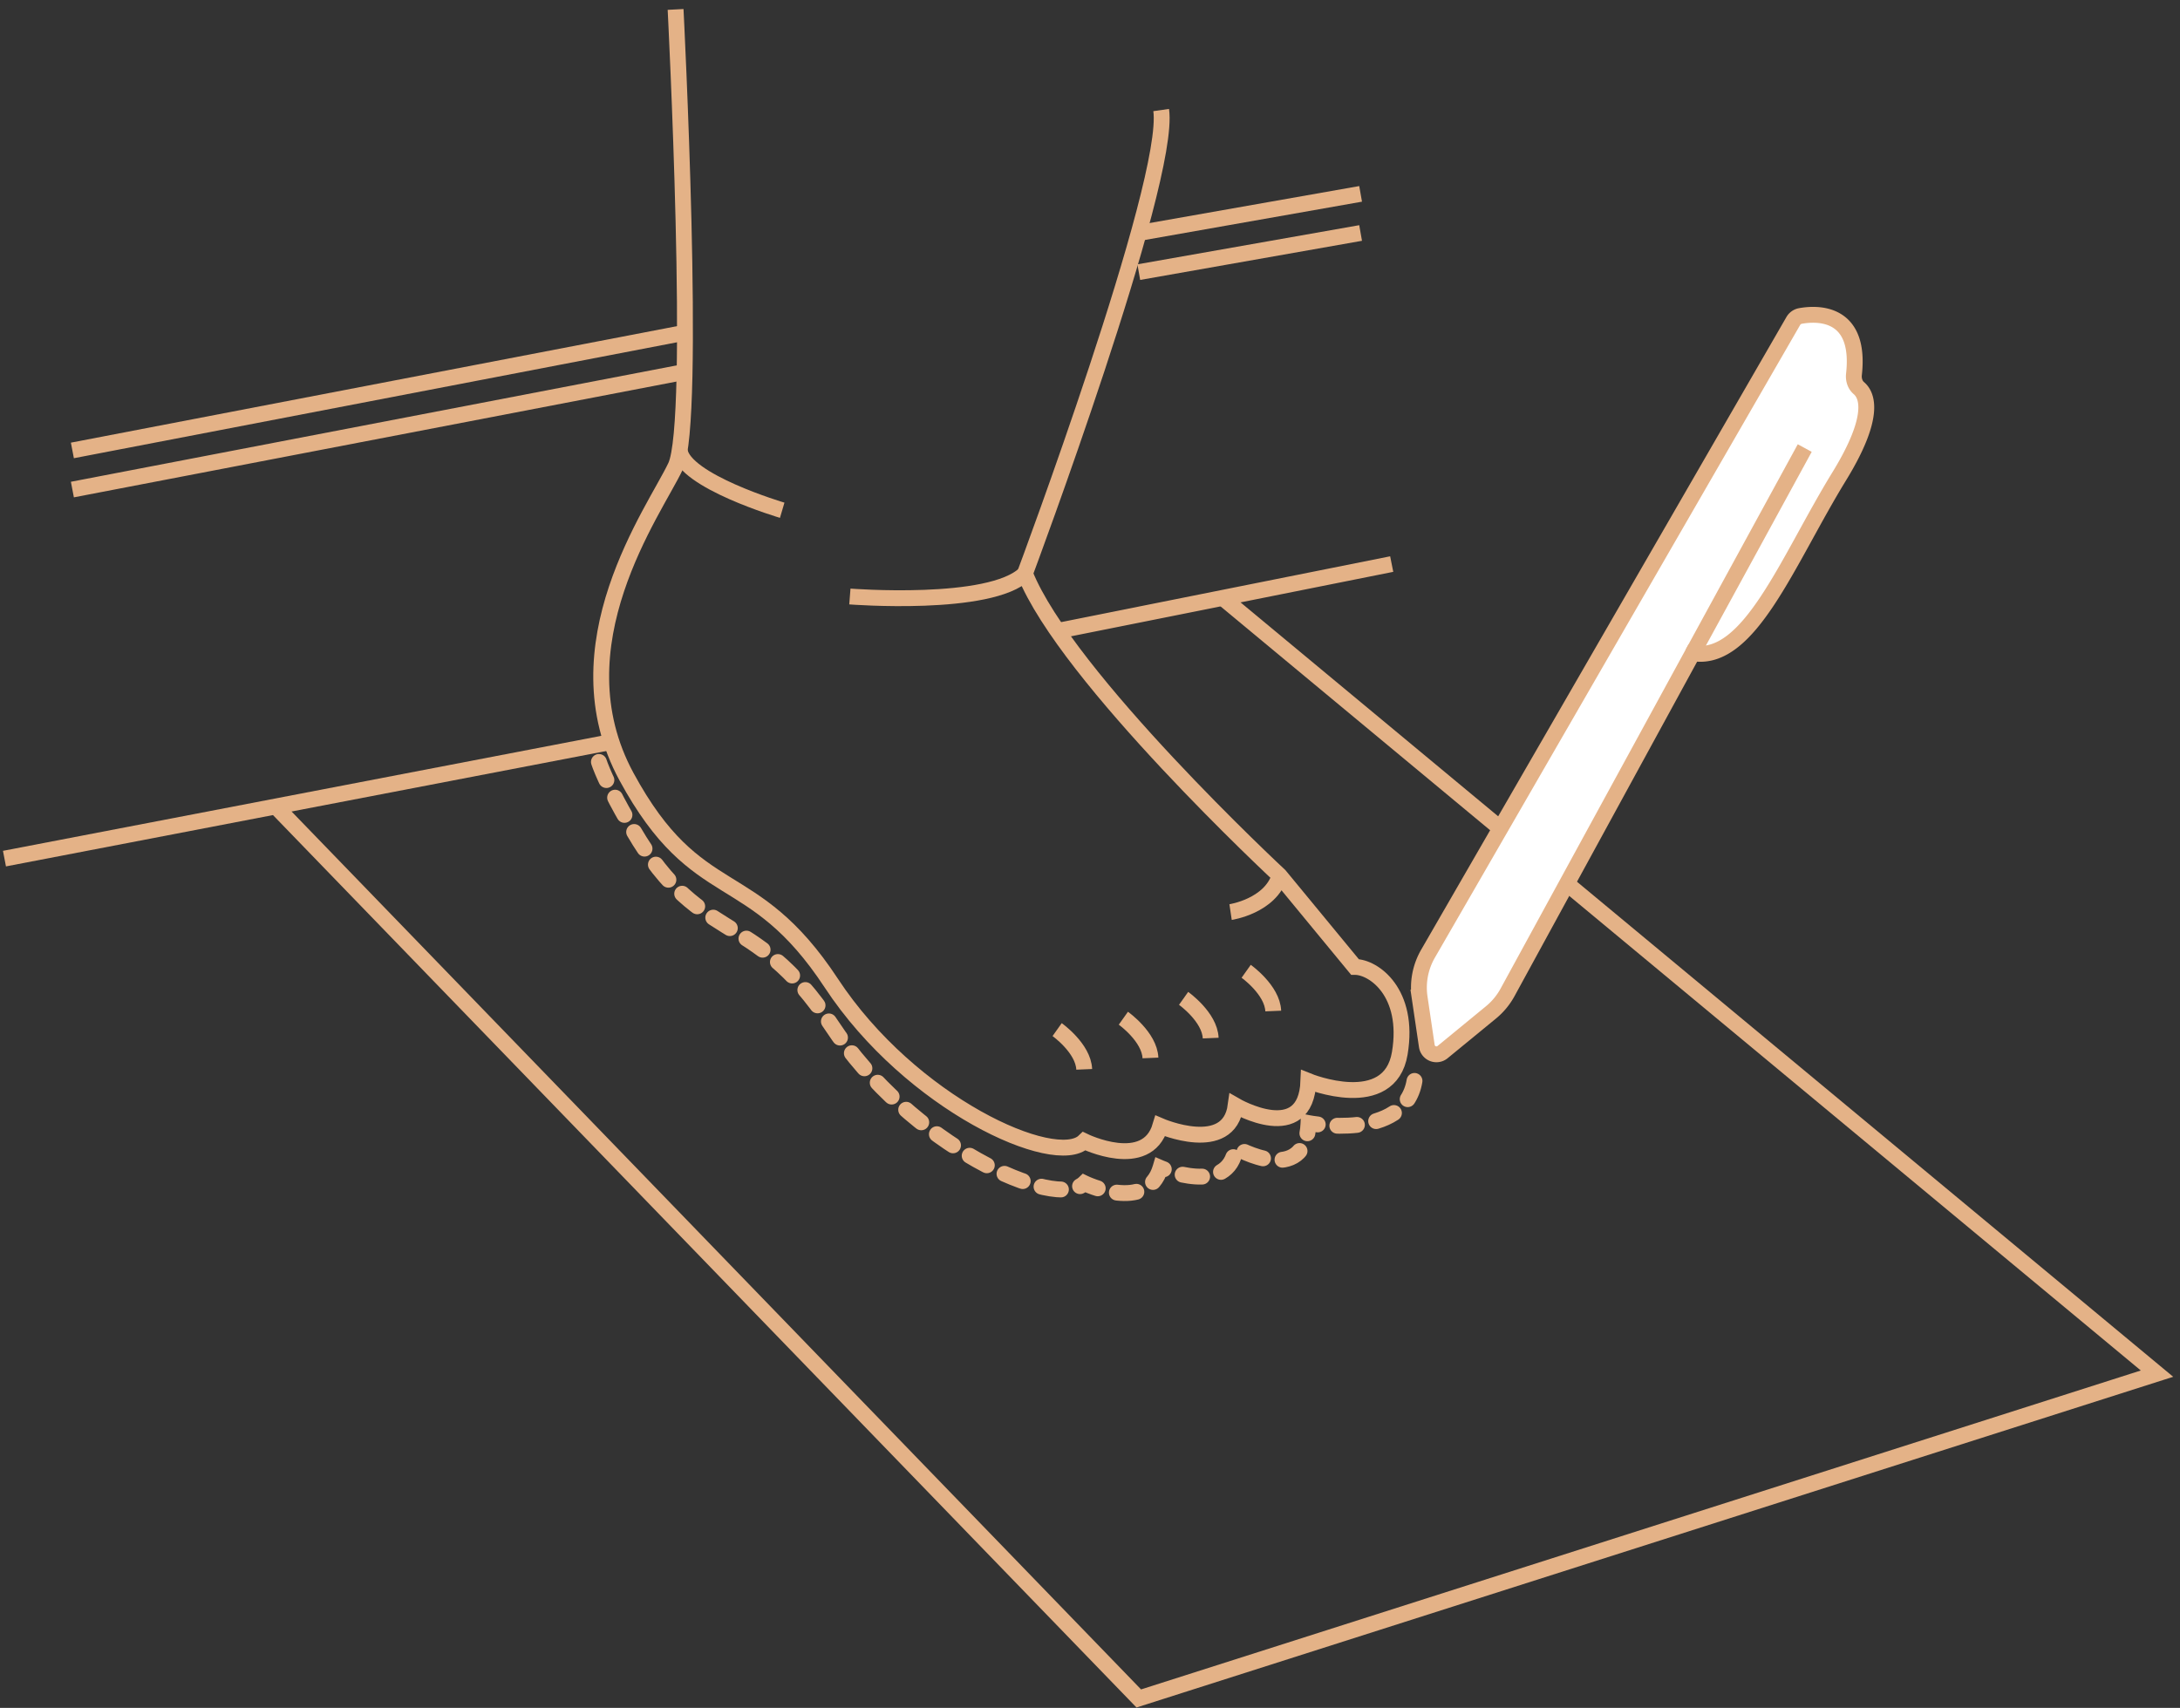 <svg xmlns="http://www.w3.org/2000/svg" width="231" height="181" fill="none"><rect width="100%" height="100%" fill="#333333" stroke="none"/><path stroke="#E4B287" stroke-miterlimit="10" stroke-width="1.68" d="M71.588 1s2.24 43.662 0 48.41c-2.24 4.748-12.732 19.008-5.203 32.901 7.53 13.893 13.27 9.052 21.697 21.872 8.428 12.82 23.756 19.725 26.807 16.762 0 0 6.631 3.226 8.066-1.615 0 0 7.261 3.138 7.979-2.152 0 0 7.442 4.304 7.71-2.602 0 0 8.609 3.494 9.682-2.957 1.073-6.45-2.776-9.145-4.753-9.145l-7.979-9.682s-22.619-21.036-26.987-32.003c0 0 15.509-41.51 14.435-49.127"/><path stroke="#E4B287" stroke-dasharray="2.08 2.08" stroke-linecap="round" stroke-miterlimit="10" stroke-width="1.68" d="M149.885 114.554c-1.073 6.456-11.233 4.467-11.233 4.467-.268 6.906-7.711 2.602-7.711 2.602-.717 5.29-7.979 2.152-7.979 2.152-1.434 4.841-8.066 1.615-8.066 1.615-3.05 2.957-18.378-3.942-26.806-16.762s-14.167-7.979-21.697-21.872c0 0-3.301-5.646-3.301-7.635"/><path stroke="#E4B287" stroke-miterlimit="10" stroke-width="1.68" d="M82.885 54.075s-10.44-3.085-10.866-6.34M90.055 63.216s14.884 1.167 18.559-2.42M130.396 96.66s4.212-.63 5.203-3.855M112.018 109.117s2.776 1.972 2.869 4.211M119.035 107.909s2.776 1.972 2.87 4.211M125.418 105.805s2.776 1.971 2.87 4.211M132.049 102.936s2.776 1.971 2.869 4.211M7.67 47.736l64.344-12.37M.473 90.995l64.35-12.371M120.67 24.693l23.505-4.147M7.67 51.883l64.344-12.365M120.67 28.84l23.505-4.148M111.934 66.888l35.536-7.108"/><path stroke="#E4B287" stroke-miterlimit="10" stroke-width="1.68" d="M29.215 85.473 120.669 180l107.895-34.423-98.927-82.151"/><path fill="#fff" stroke="#E4B287" stroke-miterlimit="10" stroke-width="1.68" d="M194.893 50.478c-5.489 8.947-9.525 19.796-15.526 18.746l-19.615 35.934a7.235 7.235 0 0 1-1.75 2.123l-5.138 4.217a1.028 1.028 0 0 1-1.674-.648l-.759-5.126a7.202 7.202 0 0 1 .893-4.666l38.699-67.04c.157-.273.431-.472.746-.53 1.61-.292 6.451-.636 5.681 6.194-.058.543.111 1.108.531 1.458.869.747 1.825 2.957-2.088 9.338Z"/><path stroke="#E4B287" stroke-miterlimit="10" stroke-width="1.68" d="m191.236 47.485-11.869 21.738"/></svg>